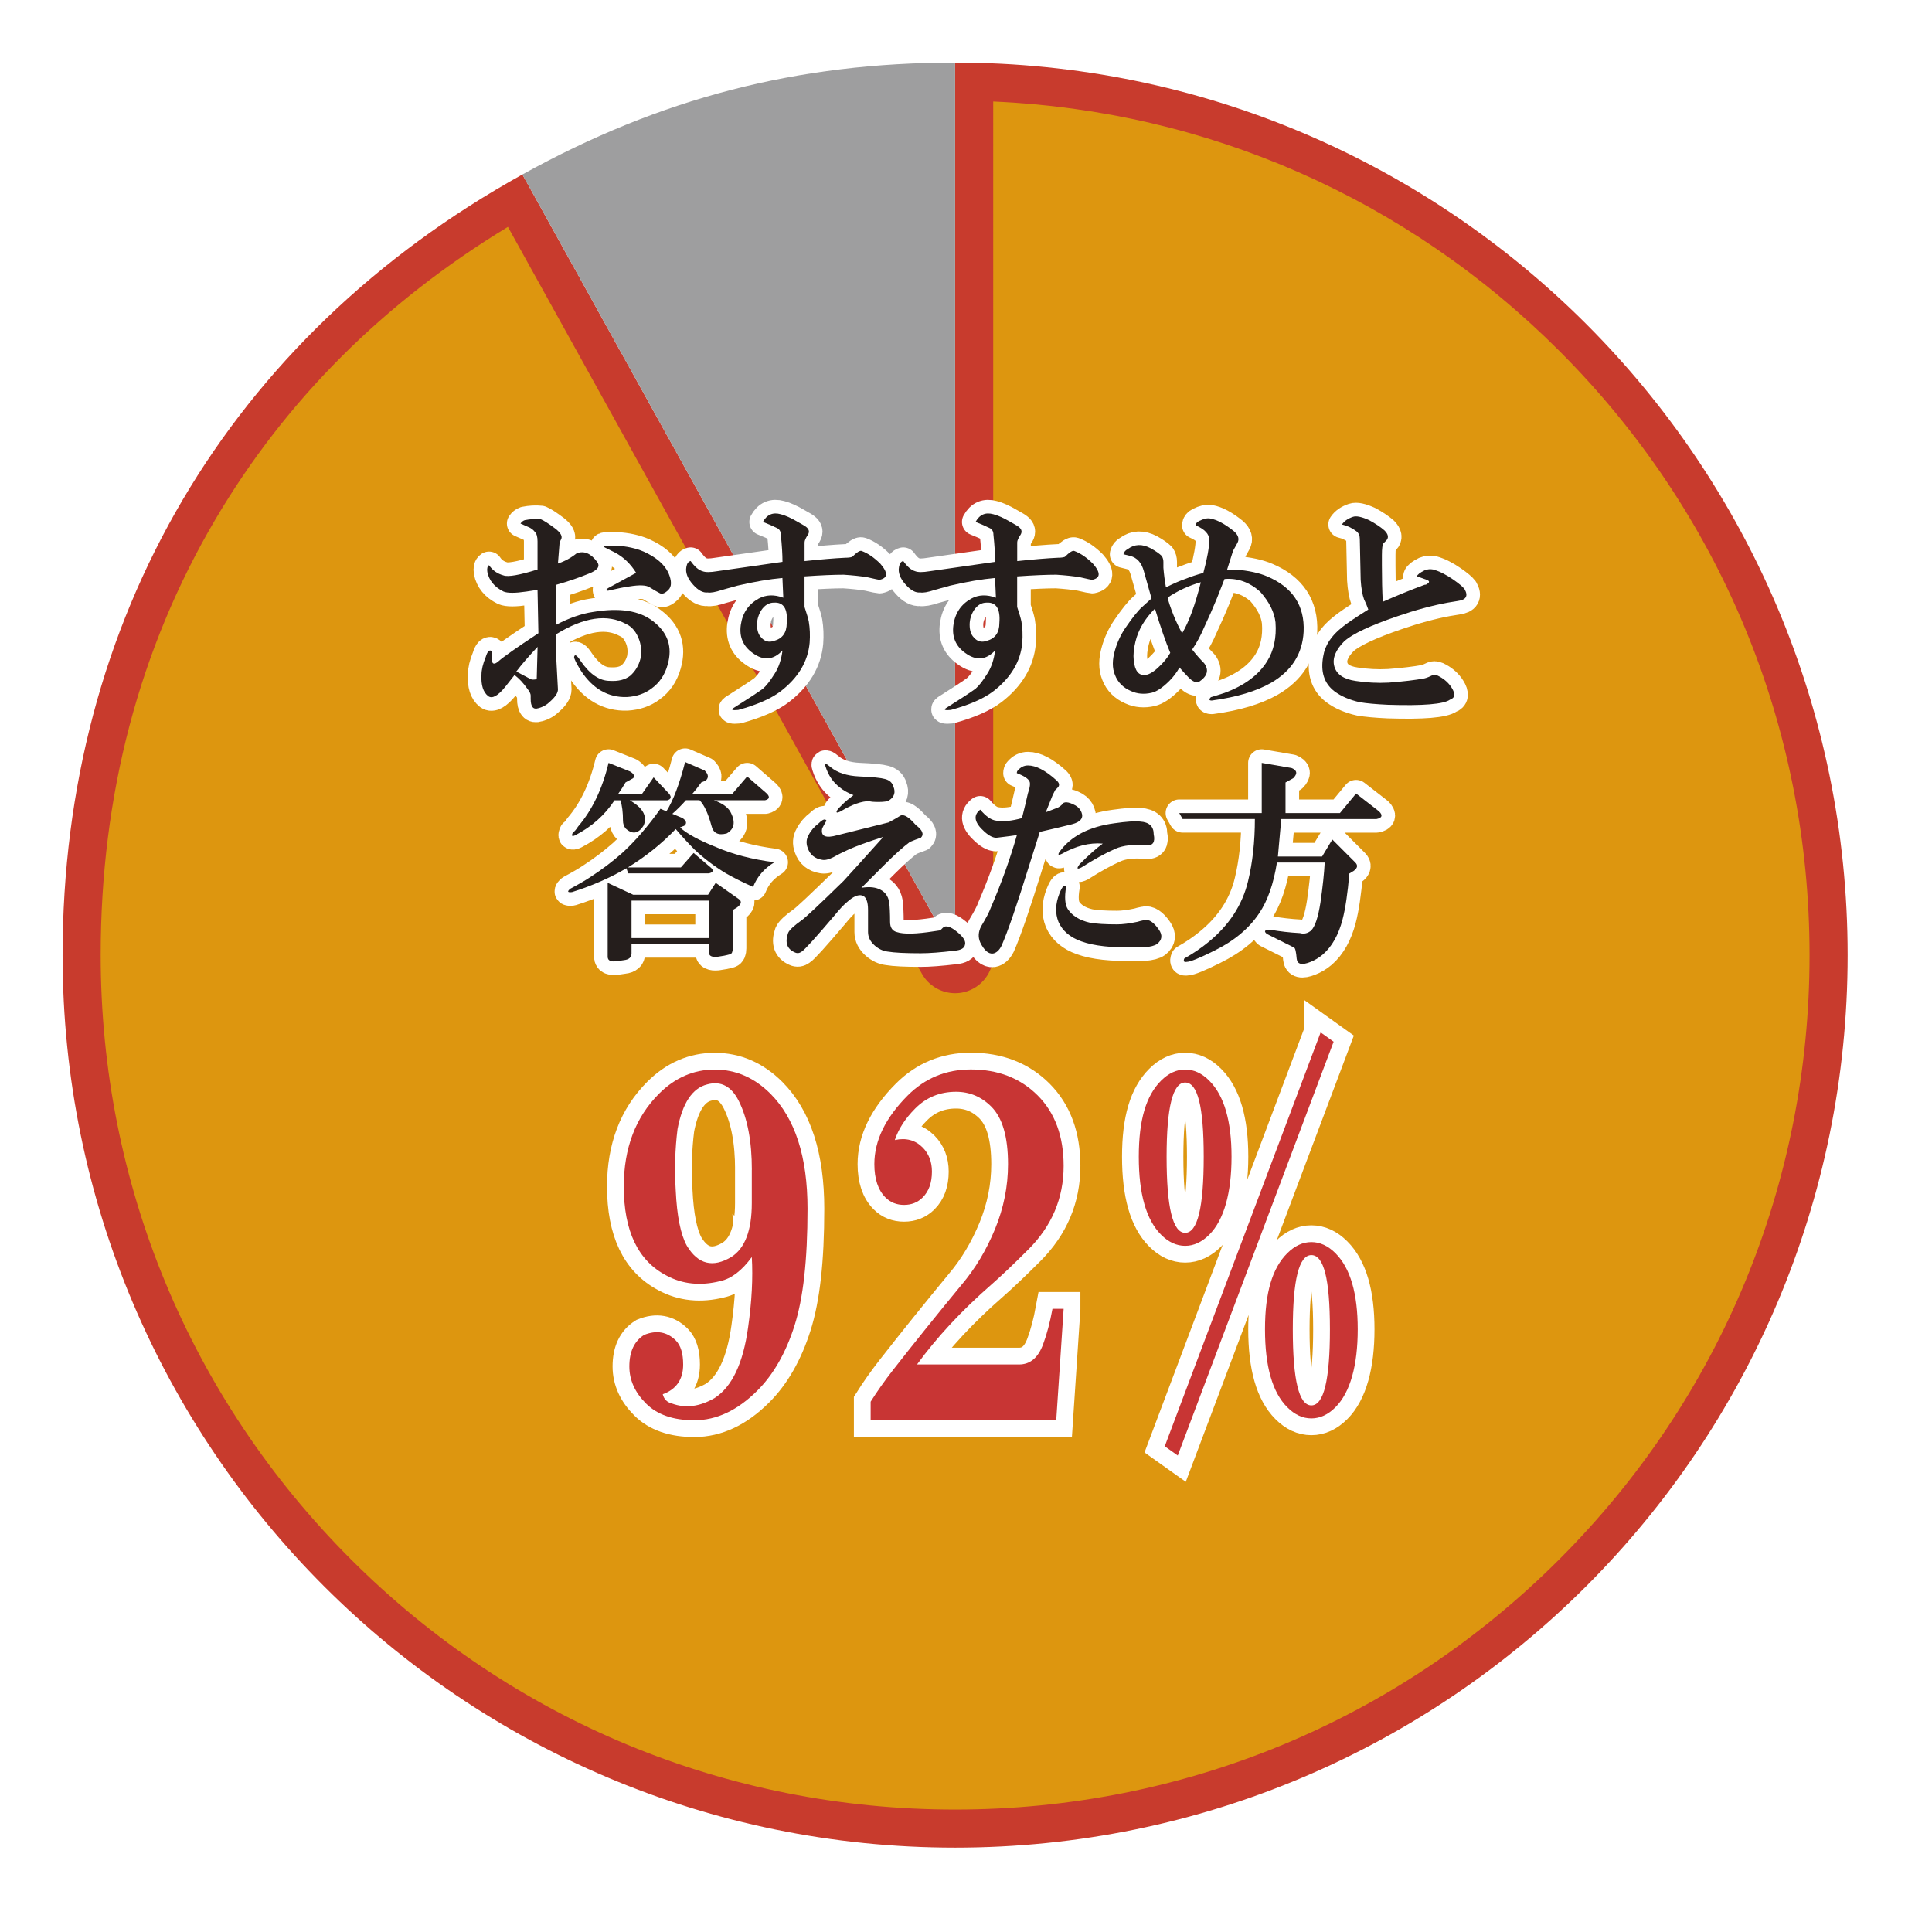 <?xml version="1.0" encoding="UTF-8"?><svg xmlns="http://www.w3.org/2000/svg" xmlns:xlink="http://www.w3.org/1999/xlink" viewBox="0 0 355 355"><defs><style>.g{fill:#c83534;}.h{fill:#c83b2d;}.i{fill:#fff;filter:url(#e);}.j{fill:#251e1c;}.k{stroke-linejoin:round;stroke-width:5px;}.k,.l{fill:none;stroke:#fff;}.m{fill:#9e9e9f;}.l{stroke-width:6.16px;}.n{fill:#dd960f;}</style><filter id="e" filterUnits="userSpaceOnUse"><feOffset dx="2" dy="2"/><feGaussianBlur result="f" stdDeviation="2"/><feFlood flood-color="#1b472d" flood-opacity=".75"/><feComposite in2="f" operator="in"/><feComposite in="SourceGraphic"/></filter></defs><g id="a"/><g id="b"><g id="c"><g id="d"><g><circle class="i" cx="175.5" cy="175.5" r="171.5"/><g><g><path class="n" d="M175.5,336c-88.5,0-160.5-72-160.5-160.5,0-58.91,28.98-109.25,79.64-138.65l77.8,140.35c.63,1.13,1.81,1.8,3.06,1.8,.29,0,.58-.04,.88-.11,1.54-.4,2.62-1.79,2.62-3.39V15.04c86.89,1.87,157,73.13,157,160.46s-72,160.5-160.5,160.5Z"/><path class="h" d="M182.5,18.65c39.31,1.71,76.02,17.83,104.02,45.83,29.65,29.65,45.98,69.08,45.98,111.02s-16.33,81.36-45.98,111.02c-29.65,29.65-69.08,45.98-111.02,45.98s-81.36-16.33-111.02-45.98c-29.65-29.65-45.98-69.08-45.98-111.02,0-29.39,7.09-56.32,21.08-80.07,12.87-21.84,30.93-39.9,53.75-53.74l76.05,137.2c1.25,2.26,3.62,3.61,6.12,3.61,.58,0,1.17-.07,1.75-.22,3.09-.8,5.25-3.59,5.25-6.78V18.65m-7-7.15V175.5L95.99,32.06C42.12,61.92,11.5,113.91,11.5,175.5c0,90.57,73.43,164,164,164s164-73.43,164-164S266.07,11.5,175.5,11.5h0Z"/></g><path class="m" d="M175.5,175.5L95.99,32.06c25.35-14.05,50.52-20.56,79.51-20.56V175.5Z"/></g><g><g><path class="l" d="M138.15,230.97c-1.82,2.5-3.75,3.98-5.8,4.43-3.64,.91-6.94,.57-9.89-1.02-5.23-2.73-7.84-8.18-7.84-16.37,0-7.04,2.16-12.73,6.48-17.05,2.95-2.95,6.36-4.43,10.23-4.43s7.27,1.48,10.23,4.43c4.54,4.55,6.82,11.59,6.82,21.14s-.8,16.48-2.39,21.48c-1.59,5-3.87,8.98-6.82,11.93-3.64,3.64-7.5,5.46-11.59,5.46-3.87,0-6.82-1.02-8.87-3.07-2.05-2.05-3.07-4.32-3.07-6.82,0-2.73,.91-4.66,2.73-5.8,2.27-.91,4.2-.56,5.8,1.02,.91,.91,1.36,2.39,1.36,4.43,0,2.73-1.25,4.55-3.75,5.46,.22,.91,.79,1.48,1.7,1.71,2.5,.91,5.11,.57,7.84-1.02,3.18-2.05,5.23-6.36,6.14-12.96,.68-4.77,.91-9.09,.68-12.96Zm0-16.03c0-5.23-.8-9.43-2.39-12.62-1.36-2.73-3.3-3.75-5.8-3.07-2.73,.68-4.55,3.41-5.46,8.18-.46,3.64-.57,7.39-.34,11.25,.22,4.77,.91,8.18,2.05,10.23,2.05,3.41,4.77,4.09,8.18,2.05,2.5-1.59,3.75-4.89,3.75-9.89v-6.14Z"/><path class="l" d="M195.44,240.51l-1.36,20.46h-34.1v-3.41c1.14-1.82,2.5-3.75,4.09-5.8,4.09-5.23,8.3-10.45,12.62-15.69,2.5-2.95,4.54-6.36,6.14-10.23,1.59-3.86,2.39-7.84,2.39-11.93,0-5-1.02-8.52-3.07-10.57-1.82-1.82-3.98-2.73-6.48-2.73-2.96,0-5.46,1.02-7.5,3.07-1.82,1.82-3.07,3.75-3.75,5.8,2.05-.45,3.75,0,5.11,1.36,1.13,1.14,1.71,2.62,1.71,4.43,0,2.05-.57,3.64-1.71,4.77-.91,.91-2.05,1.36-3.41,1.36s-2.5-.45-3.41-1.36c-1.36-1.36-2.05-3.41-2.05-6.14,0-4.32,2.05-8.52,6.14-12.62,3.18-3.18,7.04-4.77,11.59-4.77,5,0,9.09,1.59,12.28,4.77,3.18,3.19,4.77,7.5,4.77,12.96,0,5.91-2.16,11.03-6.48,15.34-2.73,2.73-5,4.89-6.82,6.48-5.46,4.77-10.01,9.67-13.64,14.66h18.75c2.05,0,3.52-1.25,4.43-3.75,.68-1.82,1.25-3.97,1.71-6.48h2.05Z"/><path class="l" d="M222.2,198.57c2.73,2.73,4.09,7.39,4.09,13.98s-1.36,11.59-4.09,14.32c-1.36,1.36-2.84,2.05-4.43,2.05s-3.07-.68-4.43-2.05c-2.73-2.73-4.09-7.5-4.09-14.32s1.36-11.25,4.09-13.98c1.36-1.36,2.84-2.05,4.43-2.05s3.07,.68,4.43,2.05Zm20.46-8.87l2.39,1.71-28.64,76.04-2.39-1.7,28.64-76.04Zm-28.3,22.85c0,9.32,1.14,13.98,3.41,13.98s3.41-4.66,3.41-13.98-1.14-13.64-3.41-13.64-3.41,4.55-3.41,13.64Zm26.6,48.08c-1.59,0-3.07-.68-4.43-2.05-2.73-2.73-4.09-7.5-4.09-14.32s1.36-11.25,4.09-13.98c1.36-1.36,2.84-2.05,4.43-2.05s3.07,.68,4.43,2.05c2.73,2.73,4.09,7.39,4.09,13.98s-1.36,11.59-4.09,14.32c-1.36,1.36-2.84,2.05-4.43,2.05Zm-3.41-16.37c0,9.32,1.13,13.98,3.41,13.98s3.41-4.66,3.41-13.98-1.14-13.64-3.41-13.64-3.41,4.55-3.41,13.64Z"/></g><g><path class="g" d="M138.15,230.97c-1.82,2.5-3.75,3.98-5.8,4.43-3.64,.91-6.94,.57-9.89-1.02-5.23-2.73-7.84-8.18-7.84-16.37,0-7.04,2.16-12.73,6.48-17.05,2.95-2.95,6.36-4.43,10.23-4.43s7.27,1.48,10.23,4.43c4.54,4.55,6.82,11.59,6.82,21.14s-.8,16.48-2.39,21.48c-1.59,5-3.87,8.98-6.82,11.93-3.64,3.64-7.5,5.46-11.59,5.46-3.87,0-6.82-1.02-8.87-3.07-2.05-2.05-3.07-4.32-3.07-6.82,0-2.73,.91-4.66,2.73-5.8,2.27-.91,4.2-.56,5.8,1.02,.91,.91,1.36,2.39,1.36,4.43,0,2.73-1.25,4.55-3.75,5.46,.22,.91,.79,1.48,1.7,1.71,2.5,.91,5.11,.57,7.84-1.02,3.18-2.05,5.23-6.36,6.14-12.96,.68-4.77,.91-9.09,.68-12.96Zm0-16.03c0-5.23-.8-9.43-2.39-12.62-1.36-2.73-3.3-3.75-5.8-3.07-2.73,.68-4.55,3.41-5.46,8.18-.46,3.64-.57,7.39-.34,11.25,.22,4.77,.91,8.18,2.05,10.23,2.05,3.41,4.77,4.09,8.18,2.05,2.5-1.59,3.75-4.89,3.75-9.89v-6.14Z"/><path class="g" d="M195.44,240.51l-1.36,20.46h-34.1v-3.41c1.14-1.82,2.5-3.75,4.09-5.8,4.09-5.23,8.3-10.45,12.62-15.69,2.5-2.95,4.54-6.36,6.14-10.23,1.59-3.86,2.39-7.84,2.39-11.93,0-5-1.02-8.52-3.07-10.57-1.82-1.82-3.98-2.73-6.48-2.73-2.96,0-5.46,1.02-7.5,3.07-1.82,1.82-3.07,3.75-3.75,5.8,2.05-.45,3.75,0,5.11,1.36,1.13,1.14,1.71,2.62,1.71,4.43,0,2.05-.57,3.64-1.71,4.77-.91,.91-2.05,1.36-3.41,1.36s-2.5-.45-3.41-1.36c-1.36-1.36-2.05-3.41-2.05-6.14,0-4.32,2.05-8.52,6.14-12.62,3.18-3.18,7.04-4.77,11.59-4.77,5,0,9.09,1.59,12.28,4.77,3.18,3.19,4.77,7.5,4.77,12.96,0,5.91-2.16,11.03-6.48,15.34-2.73,2.73-5,4.89-6.82,6.48-5.46,4.77-10.01,9.67-13.64,14.66h18.75c2.05,0,3.52-1.25,4.43-3.75,.68-1.82,1.25-3.97,1.71-6.48h2.05Z"/><path class="g" d="M222.2,198.57c2.73,2.73,4.09,7.39,4.09,13.98s-1.36,11.59-4.09,14.32c-1.36,1.36-2.84,2.05-4.43,2.05s-3.07-.68-4.43-2.05c-2.73-2.73-4.09-7.5-4.09-14.32s1.36-11.25,4.09-13.98c1.36-1.36,2.84-2.05,4.43-2.05s3.07,.68,4.43,2.05Zm20.46-8.87l2.39,1.71-28.64,76.04-2.39-1.7,28.64-76.04Zm-28.3,22.85c0,9.32,1.14,13.98,3.41,13.98s3.41-4.66,3.41-13.98-1.14-13.64-3.41-13.64-3.41,4.55-3.41,13.64Zm26.6,48.08c-1.59,0-3.07-.68-4.43-2.05-2.73-2.73-4.09-7.5-4.09-14.32s1.36-11.25,4.09-13.98c1.36-1.36,2.84-2.05,4.43-2.05s3.07,.68,4.43,2.05c2.73,2.73,4.09,7.39,4.09,13.98s-1.36,11.59-4.09,14.32c-1.36,1.36-2.84,2.05-4.43,2.05Zm-3.41-16.37c0,9.32,1.13,13.98,3.41,13.98s3.41-4.66,3.41-13.98-1.14-13.64-3.41-13.64-3.41,4.55-3.41,13.64Z"/></g></g><g><g><path class="k" d="M94.56,124.01l-1.72,2.19c-1.35,1.67-2.4,2.24-3.12,1.72-.94-.73-1.35-2.03-1.25-3.91,0-.94,.26-2.03,.78-3.28,.31-1.04,.68-1.41,1.09-1.09v1.25c0,1.15,.42,1.35,1.25,.62,.94-.83,3.38-2.55,7.34-5.16l-.16-7.97-2.03,.31c-2.08,.31-3.49,.31-4.22,0-1.67-.83-2.66-2.03-2.97-3.59-.1-.62,0-1.04,.31-1.25,.62,.94,1.51,1.56,2.66,1.88,.83,.31,2.92-.05,6.25-1.09v-5.16c0-.83-.16-1.41-.47-1.72-.31-.42-.73-.73-1.25-.94l-1.41-.62c.21-.31,.47-.52,.78-.62,1.04-.21,2.03-.26,2.97-.16,.52,.21,1.41,.78,2.66,1.72,.94,.73,1.3,1.35,1.09,1.88l-.31,.62-.31,3.91c1.25-.42,2.4-1.04,3.44-1.88,1.35-.52,2.6,0,3.75,1.56,.62,.83,.1,1.56-1.56,2.19-1.77,.73-3.75,1.41-5.94,2.03v7.34c2.4-1.25,4.63-2.03,6.72-2.34,4.9-.83,8.59-.26,11.09,1.72,2.71,2.08,3.59,4.74,2.66,7.97-.52,1.88-1.51,3.33-2.97,4.38-1.25,.94-2.76,1.46-4.53,1.56-3.44,.1-6.25-1.51-8.44-4.84-.83-1.35-1.25-2.19-1.25-2.5,.1-.62,.52-.36,1.25,.78,1.67,2.4,3.44,3.59,5.31,3.59,1.56,.1,2.81-.21,3.75-.94,.94-.83,1.56-1.88,1.88-3.12,.21-1.15,.16-2.24-.16-3.28-.52-1.56-1.35-2.6-2.5-3.12-3.44-1.88-7.71-1.25-12.81,1.88v4.38l.31,5.78c0,.62-.47,1.35-1.41,2.19-.62,.62-1.35,1.04-2.19,1.25-.94,.31-1.41-.26-1.41-1.72v-.62c0-.31-.21-.73-.62-1.25-.73-1.04-1.51-1.88-2.34-2.5Zm.31-.62l2.66,1.41c.21,.1,.57,.1,1.09,0l.16-5.94c-1.67,1.77-2.97,3.28-3.91,4.53Zm22.03-18.12c-1.04-1.67-2.34-2.92-3.91-3.75l-1.88-.94c-.31-.21-.1-.31,.62-.31h1.56c1.88,.1,3.54,.47,5,1.09,2.29,1.04,3.8,2.34,4.53,3.91,.62,1.46,.62,2.5,0,3.12s-1.15,.83-1.56,.62c-.42-.21-1.04-.57-1.88-1.09-.62-.42-1.88-.47-3.75-.16-.83,.1-2.14,.37-3.91,.78-.42,0-.42-.16,0-.47l5.16-2.81Z"/><path class="k" d="M143.78,106.2c-2.4,.21-5.16,.68-8.28,1.41-1.15,.31-2.08,.57-2.81,.78-1.25,.42-2.14,.57-2.66,.47-.83,.1-1.72-.36-2.66-1.41-1.04-1.15-1.46-2.24-1.25-3.28,.1-.62,.36-.99,.78-1.09,.73,1.04,1.46,1.67,2.19,1.88,.52,.21,1.41,.21,2.66,0,3.65-.52,7.66-1.09,12.03-1.72,0-1.35-.1-3.02-.31-5,0-.62-.26-1.04-.78-1.25-.62-.31-1.46-.68-2.5-1.09,.73-1.35,1.82-1.82,3.28-1.41,.83,.21,1.88,.68,3.12,1.41,.94,.52,1.46,.83,1.56,.94,.52,.42,.62,.89,.31,1.41-.42,.62-.62,1.09-.62,1.41v3.44c2.92-.31,5.42-.52,7.5-.62,.52,0,.94-.05,1.25-.16,.83-.83,1.41-1.2,1.72-1.09,1.15,.42,2.29,1.2,3.44,2.34,1.46,1.67,1.41,2.66-.16,2.97-.1,0-.83-.16-2.19-.47-1.25-.21-2.71-.36-4.38-.47-1.77,0-4.17,.1-7.19,.31v5.62c.42,1.25,.68,2.14,.78,2.66,.21,1.25,.26,2.55,.16,3.91-.31,3.44-2.08,6.41-5.31,8.91-1.77,1.35-4.38,2.5-7.81,3.44-1.04,.1-1.35,0-.94-.31,2.81-1.77,4.63-2.97,5.47-3.59,.62-.52,1.35-1.46,2.19-2.81,.73-1.15,1.2-2.55,1.41-4.22-1.67,1.77-3.49,1.93-5.47,.47-1.77-1.25-2.5-2.97-2.19-5.16s1.41-3.8,3.28-4.84c1.35-.73,2.86-.78,4.53-.16l-.16-3.59Zm-1.56,4.53c-.94,0-1.72,.47-2.34,1.41-.52,.83-.78,1.72-.78,2.66,0,1.04,.26,1.82,.78,2.34,.62,.73,1.41,.94,2.34,.62,1.56-.42,2.34-1.51,2.34-3.28,.21-2.6-.57-3.85-2.34-3.75Z"/><path class="k" d="M182.85,106.2c-2.4,.21-5.16,.68-8.28,1.41-1.15,.31-2.08,.57-2.81,.78-1.25,.42-2.14,.57-2.66,.47-.83,.1-1.72-.36-2.66-1.41-1.04-1.15-1.46-2.24-1.25-3.28,.1-.62,.36-.99,.78-1.09,.73,1.04,1.46,1.67,2.19,1.88,.52,.21,1.41,.21,2.66,0,3.65-.52,7.66-1.09,12.03-1.72,0-1.35-.1-3.02-.31-5,0-.62-.26-1.04-.78-1.25-.62-.31-1.46-.68-2.5-1.09,.73-1.35,1.82-1.82,3.28-1.41,.83,.21,1.88,.68,3.12,1.41,.94,.52,1.46,.83,1.56,.94,.52,.42,.62,.89,.31,1.41-.42,.62-.62,1.09-.62,1.41v3.44c2.92-.31,5.42-.52,7.5-.62,.52,0,.94-.05,1.25-.16,.83-.83,1.41-1.2,1.72-1.09,1.15,.42,2.29,1.2,3.44,2.34,1.46,1.67,1.41,2.66-.16,2.97-.1,0-.83-.16-2.19-.47-1.25-.21-2.71-.36-4.38-.47-1.77,0-4.17,.1-7.19,.31v5.62c.42,1.25,.68,2.14,.78,2.66,.21,1.25,.26,2.55,.16,3.91-.31,3.44-2.08,6.41-5.31,8.91-1.77,1.35-4.38,2.5-7.81,3.44-1.04,.1-1.35,0-.94-.31,2.81-1.77,4.63-2.97,5.47-3.59,.62-.52,1.35-1.46,2.19-2.81,.73-1.15,1.2-2.55,1.41-4.22-1.67,1.77-3.49,1.93-5.47,.47-1.77-1.25-2.5-2.97-2.19-5.16s1.41-3.8,3.28-4.84c1.35-.73,2.86-.78,4.53-.16l-.16-3.59Zm-1.56,4.53c-.94,0-1.72,.47-2.34,1.41-.52,.83-.78,1.72-.78,2.66,0,1.04,.26,1.82,.78,2.34,.62,.73,1.41,.94,2.34,.62,1.56-.42,2.34-1.51,2.34-3.28,.21-2.6-.57-3.85-2.34-3.75Z"/><path class="k" d="M216.75,122.61c-.52,.94-1.15,1.77-1.88,2.5-1.25,1.25-2.34,1.98-3.28,2.19-1.35,.31-2.6,.21-3.75-.31-1.46-.62-2.45-1.61-2.97-2.97-.52-1.25-.52-2.76,0-4.53,.42-1.46,1.04-2.81,1.88-4.06,1.35-1.98,2.4-3.28,3.12-3.91l1.72-1.56-1.41-5c-.42-1.56-1.25-2.5-2.5-2.81l-1.25-.31c.1-.42,.36-.73,.78-.94,1.25-.94,2.66-.99,4.22-.16,.94,.52,1.61,.99,2.03,1.41,.21,.31,.31,.68,.31,1.09v1.09c.1,1.25,.26,2.45,.47,3.59,1.46-.73,2.66-1.25,3.59-1.56,1.04-.42,2.13-.78,3.28-1.09,.73-2.71,1.09-4.74,1.09-6.09,0-1.04-.83-1.93-2.5-2.66,0-.31,.21-.57,.62-.78,.83-.42,1.51-.57,2.03-.47,1.25,.21,2.71,.99,4.38,2.34,.83,.73,1.04,1.46,.62,2.19l-.78,1.41-1.09,3.44h1.56c2.4,.21,4.32,.62,5.78,1.25,4.69,1.98,6.93,5.37,6.72,10.16-.21,4.06-2.19,7.19-5.94,9.38-2.71,1.56-6.35,2.66-10.94,3.28-.52,0-.57-.21-.16-.62,.73-.21,1.56-.47,2.5-.78,3.65-1.35,6.25-3.28,7.81-5.78,1.25-1.98,1.77-4.38,1.56-7.19-.21-1.88-1.15-3.75-2.81-5.62-1.98-1.77-4.17-2.55-6.56-2.34l-1.41,3.59c-.73,1.77-1.51,3.54-2.34,5.31-.62,1.46-1.35,2.81-2.19,4.06,.73,.94,1.46,1.77,2.19,2.5,.94,1.25,.62,2.4-.94,3.44-.52,.21-1.15-.05-1.88-.78-.42-.42-.99-1.04-1.72-1.88Zm-4.53-10.78c-1.88,1.88-3.07,3.91-3.59,6.09-.31,1.25-.42,2.4-.31,3.44,.21,1.88,.88,2.76,2.03,2.66,.62,0,1.41-.42,2.34-1.25,1.04-.94,1.82-1.88,2.34-2.81-.83-1.98-1.77-4.69-2.81-8.12Zm2.34-2.03c.1,.62,.47,1.72,1.09,3.28,.42,1.04,.94,2.14,1.56,3.28,1.25-2.08,2.4-5.21,3.44-9.38-2.19,.62-4.22,1.56-6.09,2.81Z"/><path class="k" d="M254.1,110.57c2.6-1.15,5.16-2.19,7.66-3.12,.21,0,.36-.05,.47-.16,.52-.31,.47-.57-.16-.78l-1.72-.62c.1-.31,.57-.68,1.41-1.09,.52-.21,1.04-.26,1.56-.16,1.15,.31,2.4,.94,3.75,1.88,1.04,.73,1.72,1.3,2.03,1.72,.73,1.25,.31,1.98-1.25,2.19-.62,.1-1.25,.21-1.88,.31-2.81,.52-5.89,1.35-9.22,2.5-4.9,1.67-8.12,3.18-9.69,4.53-1.67,1.67-2.29,3.23-1.88,4.69,.42,1.46,1.72,2.34,3.91,2.66,1.98,.31,4.01,.42,6.09,.31,2.71-.21,4.9-.47,6.56-.78,.42-.1,.94-.31,1.56-.62,.31-.1,.73,0,1.25,.31,.94,.52,1.67,1.2,2.19,2.03,.73,1.15,.62,1.88-.31,2.19-1.15,.83-4.95,1.15-11.41,.94-2.19-.1-3.91-.26-5.16-.47-1.88-.42-3.44-1.09-4.69-2.03-1.88-1.46-2.55-3.59-2.03-6.41,.31-1.98,1.46-3.75,3.44-5.31,.73-.62,2.34-1.72,4.84-3.28-.21-.62-.47-1.25-.78-1.88-.31-.83-.52-2.03-.62-3.59-.1-4.58-.16-7.08-.16-7.5,0-.62-.21-1.09-.62-1.41-.83-.62-1.72-1.04-2.66-1.25,.42-.62,1.09-1.09,2.03-1.41,.62-.21,1.61,0,2.97,.62,1.15,.62,2.08,1.25,2.81,1.88,.73,.73,.83,1.35,.31,1.88l-.47,.47c-.21,.21-.31,.94-.31,2.19v1.88c0,2.5,.05,4.74,.16,6.72Z"/><path class="k" d="M115.42,159.39h9.69l2.34-2.66,3.12,2.66c.62,.52,.52,.89-.31,1.09h-14.84l-.31-.94c-3.02,1.77-6.35,3.23-10,4.38-.83,.1-.94-.1-.31-.62,1.56-.83,2.81-1.56,3.75-2.19,2.08-1.35,4.01-2.81,5.78-4.38,2.4-2.19,4.74-4.9,7.03-8.12l1.09,.47c1.25-1.98,2.4-5,3.44-9.06l3.59,1.56c.73,.73,.78,1.35,.16,1.88l-.78,.31c-.52,.73-1.09,1.46-1.72,2.19h7.34l2.81-3.28,3.59,3.12c.62,.62,.52,1.04-.31,1.25h-9.38c1.46,.52,2.45,1.2,2.97,2.03,1.04,1.88,.83,3.23-.62,4.06-1.56,.42-2.5-.05-2.81-1.41-.62-2.29-1.35-3.85-2.19-4.69h-2.5c-.73,.83-1.56,1.67-2.5,2.5l1.88,.78c.73,.52,.83,.99,.31,1.41l-.78,.31c1.25,1.15,3.44,2.34,6.56,3.59,3.12,1.35,6.72,2.29,10.78,2.81-1.88,1.15-3.18,2.66-3.91,4.53-1.88-.83-3.54-1.67-5-2.5-2.08-1.25-4.01-2.71-5.78-4.38-1.15-1.15-2.29-2.4-3.44-3.75-2.6,2.71-5.52,5.05-8.75,7.03Zm-2.5-12.34c-1.77,2.71-4.17,4.84-7.19,6.41-.62,.31-.78,.16-.47-.47,.31-.21,.62-.57,.94-1.09,2.6-3.02,4.48-6.93,5.62-11.72l3.91,1.56c.73,.42,.94,.83,.62,1.25l-1.41,.78c-.42,.73-.89,1.46-1.41,2.19h4.38l2.19-3.12,2.81,2.97c.52,.62,.42,1.04-.31,1.25h-6.88c1.46,.83,2.34,1.72,2.66,2.66,.21,.73,.16,1.41-.16,2.03-.94,1.46-2.03,1.62-3.28,.47-.31-.42-.47-.88-.47-1.41,0-1.56-.16-2.81-.47-3.75h-1.09Zm3.12,26.41v1.72c0,.73-.47,1.15-1.41,1.25l-1.09,.16c-1.25,.21-1.88-.05-1.88-.78v-13.59l4.69,2.19h13.75l1.41-2.19,4.22,2.97c.62,.42,.52,.94-.31,1.56l-.78,.47v7.03c0,.62-.16,.99-.47,1.09-.73,.21-1.51,.36-2.34,.47-1.04,.1-1.56-.16-1.56-.78v-1.56h-14.22Zm0-7.97v6.88h14.22v-6.88h-14.22Z"/><path class="k" d="M158.24,163.14c1.25-.21,2.29-.16,3.12,.16,1.15,.42,1.82,1.25,2.03,2.5,.1,.83,.16,2.03,.16,3.59,0,1.04,.42,1.67,1.25,1.88,1.25,.42,3.54,.37,6.88-.16l1.09-.16,.47-.47c.52-.52,1.41-.26,2.66,.78,1.15,.94,1.61,1.72,1.41,2.34-.1,.62-.73,.99-1.88,1.09-2.6,.31-4.69,.47-6.25,.47-2.81,0-4.84-.1-6.09-.31-.83-.1-1.62-.47-2.34-1.09-.83-.73-1.25-1.56-1.25-2.5v-4.06c0-1.56-.37-2.45-1.09-2.66-.73-.21-1.67,.21-2.81,1.25-.62,.52-1.35,1.3-2.19,2.34-3.54,4.17-5.57,6.41-6.09,6.72-.42,.31-.83,.36-1.25,.16-1.46-.62-1.88-1.82-1.25-3.59,.21-.52,1.04-1.3,2.5-2.34,.62-.42,3.18-2.81,7.66-7.19,1.25-1.35,3.7-4.06,7.34-8.12-2.92,.94-5.05,1.72-6.41,2.34-1.15,.52-2.08,.99-2.81,1.41-.83,.42-1.51,.57-2.03,.47-1.35-.21-2.24-.94-2.66-2.19-.31-.83-.26-1.61,.16-2.34,.42-.83,1.04-1.56,1.88-2.19,.73-.73,1.2-.88,1.41-.47-.31,.52-.57,.99-.78,1.41-.31,1.46,.62,1.88,2.81,1.25l9.38-2.34c.62-.31,1.35-.73,2.19-1.25,.62-.31,1.56,.26,2.81,1.72,1.25,.94,1.56,1.72,.94,2.34-.62,.21-1.3,.47-2.03,.78-1.25,.94-2.81,2.34-4.69,4.22l-4.22,4.22Zm-1.41-17.03c-1.04-.42-1.88-.88-2.5-1.41-1.25-.94-2.14-2.24-2.66-3.91-.21-.62,.1-.57,.94,.16,1.25,1.04,3.02,1.62,5.31,1.72,2.4,.1,3.96,.26,4.69,.47,.83,.21,1.35,.68,1.56,1.41,.42,1.04,.16,1.88-.78,2.5-.31,.21-.94,.31-1.88,.31-1.04,0-1.62-.05-1.72-.16-1.46,0-3.23,.62-5.31,1.88-.83,.42-.99,.26-.47-.47l1.09-1.09c.21-.21,.78-.68,1.72-1.41Z"/><path class="k" d="M186.83,153.45c-.62,.1-1.82,.26-3.59,.47-.62,.1-1.41-.26-2.34-1.09-1.88-1.67-2.14-3.02-.78-4.06,1.04,1.25,2.03,1.93,2.97,2.03,1.25,.21,2.81,.05,4.69-.47,.21-.83,.42-1.67,.62-2.5l.47-2.03c.1-.31,.21-.68,.31-1.09,.1-.52,.1-.88,0-1.09-.21-.52-.99-1.04-2.34-1.56,0-.21,.05-.36,.16-.47,.52-.62,1.15-.94,1.88-.94,1.46,0,3.18,.89,5.16,2.66,.62,.52,.73,.99,.31,1.41l-.47,.47-.47,.94-1.25,3.12,2.03-.78c.31-.1,.62-.31,.94-.62,.31-.62,1.15-.57,2.5,.16,.52,.31,.88,.73,1.09,1.25,.42,1.04-.16,1.77-1.72,2.19-1.67,.42-3.65,.89-5.94,1.41l-1.88,5.94c-2.29,7.4-4.01,12.4-5.16,15-.42,.83-.94,1.3-1.56,1.41-.83,.1-1.62-.57-2.34-2.03-.42-.94-.37-1.93,.16-2.97,.94-1.56,1.51-2.66,1.72-3.28,1.98-4.58,3.59-9.06,4.84-13.44Zm9.06,9.53c-.31,1.88-.21,3.23,.31,4.06,.83,1.25,2.19,2.08,4.06,2.5,1.15,.21,2.81,.31,5,.31,1.04,0,2.29-.16,3.75-.47,.31-.1,.73-.21,1.25-.31,.83-.21,1.72,.37,2.66,1.72,.73,1.04,.62,1.93-.31,2.66-.42,.31-1.2,.52-2.34,.62h-1.72c-4.27,.1-7.55-.26-9.84-1.09-2.08-.73-3.49-1.93-4.22-3.59-.62-1.56-.57-3.28,.16-5.16,.52-1.35,.94-1.77,1.25-1.25Zm6.72-7.97c-2.4-.21-4.9,.42-7.5,1.88-.62,.31-.78,.21-.47-.31,2.08-2.92,5.47-4.69,10.16-5.31,2.19-.31,3.75-.42,4.69-.31,1.67,.1,2.5,.89,2.5,2.34,.31,1.46-.16,2.14-1.41,2.03-2.29-.21-4.17,0-5.62,.62-1.88,.83-3.96,1.98-6.25,3.44-.83,.42-.94,.21-.31-.62,1.67-1.67,3.07-2.92,4.22-3.75Z"/><path class="k" d="M234.64,158.45c-.62,3.96-1.72,7.08-3.28,9.38-1.88,2.81-4.64,5.1-8.28,6.88-2.71,1.35-4.38,2.03-5,2.03-.52,.1-.68-.1-.47-.62,1.67-.94,3.12-1.93,4.38-2.97,3.85-3.12,6.3-6.88,7.34-11.25,.83-3.44,1.25-7.24,1.25-11.41h-13.28l-.62-1.09h15.16v-9.22l5.47,.94c1.04,.42,1.15,1.04,.31,1.88l-1.41,.78v5.62h10l2.97-3.59,4.22,3.28c.73,.73,.57,1.2-.47,1.41h-17.5c-.21,2.29-.42,4.58-.62,6.88h8.12l1.88-3.12,4.22,4.22c.52,.52,.42,1.04-.31,1.56l-.78,.47c-.31,3.65-.73,6.46-1.25,8.44-.73,2.81-1.93,4.95-3.59,6.41-.73,.62-1.51,1.09-2.34,1.41-1.56,.62-2.4,.42-2.5-.62-.1-1.25-.26-1.93-.47-2.03-1.25-.62-2.92-1.46-5-2.5-.62-.52-.42-.78,.62-.78,1.77,.31,3.59,.52,5.47,.62,.73,.21,1.41,.05,2.03-.47,.73-.73,1.3-2.45,1.72-5.16,.42-2.92,.68-5.36,.78-7.34h-8.75Z"/></g><g><path class="j" d="M94.56,124.01l-1.72,2.19c-1.35,1.67-2.4,2.24-3.12,1.72-.94-.73-1.35-2.03-1.25-3.91,0-.94,.26-2.03,.78-3.28,.31-1.04,.68-1.41,1.09-1.09v1.25c0,1.15,.42,1.35,1.25,.62,.94-.83,3.38-2.55,7.34-5.16l-.16-7.97-2.03,.31c-2.08,.31-3.49,.31-4.22,0-1.67-.83-2.66-2.03-2.97-3.59-.1-.62,0-1.04,.31-1.25,.62,.94,1.51,1.56,2.66,1.88,.83,.31,2.92-.05,6.25-1.09v-5.16c0-.83-.16-1.41-.47-1.72-.31-.42-.73-.73-1.25-.94l-1.41-.62c.21-.31,.47-.52,.78-.62,1.04-.21,2.03-.26,2.97-.16,.52,.21,1.41,.78,2.66,1.72,.94,.73,1.3,1.35,1.09,1.88l-.31,.62-.31,3.91c1.25-.42,2.4-1.04,3.44-1.88,1.35-.52,2.6,0,3.75,1.56,.62,.83,.1,1.56-1.56,2.19-1.77,.73-3.75,1.41-5.94,2.03v7.34c2.4-1.25,4.63-2.03,6.72-2.34,4.9-.83,8.59-.26,11.09,1.72,2.71,2.08,3.59,4.74,2.66,7.97-.52,1.88-1.51,3.33-2.97,4.38-1.25,.94-2.76,1.46-4.53,1.56-3.44,.1-6.25-1.51-8.44-4.84-.83-1.35-1.25-2.19-1.25-2.5,.1-.62,.52-.36,1.25,.78,1.67,2.4,3.44,3.59,5.31,3.59,1.56,.1,2.81-.21,3.75-.94,.94-.83,1.56-1.88,1.88-3.12,.21-1.15,.16-2.24-.16-3.28-.52-1.56-1.35-2.6-2.5-3.12-3.44-1.88-7.71-1.25-12.81,1.88v4.38l.31,5.78c0,.62-.47,1.35-1.41,2.19-.62,.62-1.35,1.04-2.19,1.25-.94,.31-1.41-.26-1.41-1.72v-.62c0-.31-.21-.73-.62-1.25-.73-1.04-1.51-1.88-2.34-2.5Zm.31-.62l2.66,1.41c.21,.1,.57,.1,1.09,0l.16-5.94c-1.67,1.77-2.97,3.28-3.91,4.53Zm22.03-18.12c-1.04-1.67-2.34-2.92-3.91-3.75l-1.88-.94c-.31-.21-.1-.31,.62-.31h1.56c1.88,.1,3.54,.47,5,1.09,2.29,1.04,3.8,2.34,4.53,3.91,.62,1.46,.62,2.5,0,3.12s-1.15,.83-1.56,.62c-.42-.21-1.04-.57-1.88-1.09-.62-.42-1.88-.47-3.75-.16-.83,.1-2.14,.37-3.91,.78-.42,0-.42-.16,0-.47l5.16-2.81Z"/><path class="j" d="M143.78,106.2c-2.4,.21-5.16,.68-8.28,1.41-1.15,.31-2.08,.57-2.81,.78-1.25,.42-2.14,.57-2.66,.47-.83,.1-1.72-.36-2.66-1.41-1.04-1.15-1.46-2.24-1.25-3.28,.1-.62,.36-.99,.78-1.09,.73,1.04,1.46,1.67,2.19,1.88,.52,.21,1.41,.21,2.66,0,3.65-.52,7.66-1.09,12.03-1.72,0-1.35-.1-3.02-.31-5,0-.62-.26-1.04-.78-1.25-.62-.31-1.46-.68-2.5-1.09,.73-1.35,1.82-1.82,3.28-1.41,.83,.21,1.88,.68,3.12,1.41,.94,.52,1.46,.83,1.56,.94,.52,.42,.62,.89,.31,1.41-.42,.62-.62,1.09-.62,1.41v3.44c2.92-.31,5.42-.52,7.5-.62,.52,0,.94-.05,1.25-.16,.83-.83,1.41-1.2,1.72-1.09,1.15,.42,2.29,1.2,3.44,2.34,1.46,1.67,1.41,2.66-.16,2.97-.1,0-.83-.16-2.19-.47-1.25-.21-2.71-.36-4.38-.47-1.77,0-4.17,.1-7.19,.31v5.62c.42,1.25,.68,2.14,.78,2.66,.21,1.25,.26,2.55,.16,3.91-.31,3.44-2.08,6.41-5.31,8.91-1.77,1.35-4.38,2.5-7.81,3.44-1.04,.1-1.35,0-.94-.31,2.81-1.77,4.63-2.97,5.47-3.59,.62-.52,1.35-1.46,2.19-2.81,.73-1.15,1.2-2.55,1.41-4.22-1.67,1.77-3.49,1.93-5.47,.47-1.77-1.25-2.5-2.97-2.19-5.16s1.41-3.8,3.28-4.84c1.35-.73,2.86-.78,4.53-.16l-.16-3.59Zm-1.56,4.53c-.94,0-1.72,.47-2.34,1.41-.52,.83-.78,1.72-.78,2.66,0,1.04,.26,1.82,.78,2.34,.62,.73,1.41,.94,2.34,.62,1.56-.42,2.34-1.51,2.34-3.28,.21-2.6-.57-3.85-2.34-3.75Z"/><path class="j" d="M182.85,106.2c-2.4,.21-5.16,.68-8.28,1.41-1.15,.31-2.08,.57-2.81,.78-1.25,.42-2.14,.57-2.66,.47-.83,.1-1.72-.36-2.66-1.41-1.04-1.15-1.46-2.24-1.25-3.28,.1-.62,.36-.99,.78-1.09,.73,1.04,1.46,1.67,2.19,1.88,.52,.21,1.41,.21,2.66,0,3.65-.52,7.66-1.09,12.03-1.72,0-1.35-.1-3.02-.31-5,0-.62-.26-1.04-.78-1.25-.62-.31-1.46-.68-2.5-1.09,.73-1.35,1.82-1.82,3.28-1.41,.83,.21,1.88,.68,3.12,1.41,.94,.52,1.46,.83,1.56,.94,.52,.42,.62,.89,.31,1.41-.42,.62-.62,1.09-.62,1.41v3.44c2.92-.31,5.42-.52,7.5-.62,.52,0,.94-.05,1.25-.16,.83-.83,1.41-1.2,1.72-1.09,1.15,.42,2.29,1.2,3.44,2.34,1.46,1.67,1.41,2.66-.16,2.97-.1,0-.83-.16-2.19-.47-1.25-.21-2.71-.36-4.38-.47-1.77,0-4.17,.1-7.19,.31v5.62c.42,1.25,.68,2.14,.78,2.66,.21,1.25,.26,2.55,.16,3.91-.31,3.44-2.08,6.41-5.31,8.91-1.77,1.35-4.38,2.5-7.81,3.44-1.04,.1-1.35,0-.94-.31,2.81-1.77,4.63-2.97,5.47-3.59,.62-.52,1.35-1.46,2.19-2.81,.73-1.15,1.2-2.55,1.41-4.22-1.67,1.77-3.49,1.93-5.47,.47-1.77-1.25-2.5-2.97-2.19-5.16s1.41-3.8,3.28-4.84c1.35-.73,2.86-.78,4.53-.16l-.16-3.59Zm-1.56,4.53c-.94,0-1.72,.47-2.34,1.41-.52,.83-.78,1.72-.78,2.66,0,1.04,.26,1.82,.78,2.34,.62,.73,1.41,.94,2.34,.62,1.56-.42,2.34-1.51,2.34-3.28,.21-2.6-.57-3.85-2.34-3.75Z"/><path class="j" d="M216.75,122.61c-.52,.94-1.15,1.77-1.88,2.5-1.25,1.25-2.34,1.98-3.28,2.19-1.35,.31-2.6,.21-3.75-.31-1.46-.62-2.45-1.61-2.97-2.97-.52-1.25-.52-2.76,0-4.53,.42-1.46,1.04-2.81,1.88-4.06,1.35-1.98,2.4-3.28,3.12-3.91l1.72-1.56-1.41-5c-.42-1.56-1.25-2.5-2.5-2.81l-1.25-.31c.1-.42,.36-.73,.78-.94,1.25-.94,2.66-.99,4.22-.16,.94,.52,1.61,.99,2.03,1.41,.21,.31,.31,.68,.31,1.09v1.09c.1,1.25,.26,2.45,.47,3.59,1.46-.73,2.66-1.25,3.59-1.56,1.04-.42,2.13-.78,3.28-1.09,.73-2.71,1.09-4.74,1.09-6.09,0-1.04-.83-1.93-2.5-2.66,0-.31,.21-.57,.62-.78,.83-.42,1.51-.57,2.03-.47,1.25,.21,2.71,.99,4.38,2.34,.83,.73,1.04,1.46,.62,2.19l-.78,1.41-1.09,3.44h1.56c2.4,.21,4.32,.62,5.78,1.25,4.69,1.98,6.93,5.37,6.72,10.16-.21,4.06-2.19,7.19-5.94,9.38-2.71,1.56-6.35,2.66-10.94,3.28-.52,0-.57-.21-.16-.62,.73-.21,1.56-.47,2.5-.78,3.65-1.35,6.25-3.28,7.81-5.78,1.25-1.98,1.77-4.38,1.56-7.19-.21-1.88-1.15-3.75-2.81-5.62-1.98-1.77-4.17-2.55-6.56-2.34l-1.41,3.59c-.73,1.77-1.51,3.54-2.34,5.31-.62,1.46-1.35,2.81-2.19,4.06,.73,.94,1.46,1.77,2.19,2.5,.94,1.25,.62,2.4-.94,3.44-.52,.21-1.15-.05-1.88-.78-.42-.42-.99-1.04-1.72-1.88Zm-4.53-10.78c-1.88,1.88-3.07,3.91-3.59,6.09-.31,1.25-.42,2.4-.31,3.44,.21,1.88,.88,2.76,2.03,2.66,.62,0,1.41-.42,2.34-1.25,1.04-.94,1.82-1.88,2.34-2.81-.83-1.98-1.77-4.69-2.81-8.12Zm2.34-2.03c.1,.62,.47,1.72,1.09,3.28,.42,1.04,.94,2.14,1.56,3.28,1.25-2.08,2.4-5.21,3.44-9.38-2.19,.62-4.22,1.56-6.09,2.81Z"/><path class="j" d="M254.1,110.57c2.6-1.15,5.16-2.19,7.66-3.12,.21,0,.36-.05,.47-.16,.52-.31,.47-.57-.16-.78l-1.72-.62c.1-.31,.57-.68,1.41-1.09,.52-.21,1.04-.26,1.56-.16,1.15,.31,2.4,.94,3.75,1.88,1.04,.73,1.72,1.3,2.03,1.72,.73,1.25,.31,1.98-1.25,2.19-.62,.1-1.25,.21-1.88,.31-2.81,.52-5.89,1.35-9.22,2.5-4.9,1.67-8.12,3.18-9.69,4.53-1.67,1.67-2.29,3.23-1.88,4.69,.42,1.46,1.72,2.34,3.91,2.66,1.98,.31,4.01,.42,6.09,.31,2.71-.21,4.9-.47,6.56-.78,.42-.1,.94-.31,1.56-.62,.31-.1,.73,0,1.25,.31,.94,.52,1.67,1.2,2.19,2.03,.73,1.15,.62,1.88-.31,2.19-1.15,.83-4.95,1.15-11.41,.94-2.19-.1-3.91-.26-5.16-.47-1.88-.42-3.44-1.09-4.69-2.03-1.88-1.46-2.55-3.59-2.03-6.41,.31-1.98,1.46-3.75,3.44-5.31,.73-.62,2.34-1.72,4.84-3.28-.21-.62-.47-1.25-.78-1.88-.31-.83-.52-2.03-.62-3.59-.1-4.58-.16-7.08-.16-7.5,0-.62-.21-1.09-.62-1.41-.83-.62-1.72-1.04-2.66-1.25,.42-.62,1.09-1.09,2.03-1.41,.62-.21,1.61,0,2.97,.62,1.15,.62,2.08,1.25,2.81,1.88,.73,.73,.83,1.35,.31,1.88l-.47,.47c-.21,.21-.31,.94-.31,2.19v1.88c0,2.5,.05,4.74,.16,6.72Z"/><path class="j" d="M115.42,159.39h9.69l2.34-2.66,3.12,2.66c.62,.52,.52,.89-.31,1.09h-14.84l-.31-.94c-3.02,1.77-6.35,3.23-10,4.38-.83,.1-.94-.1-.31-.62,1.56-.83,2.81-1.56,3.75-2.19,2.08-1.35,4.01-2.81,5.78-4.38,2.4-2.19,4.74-4.9,7.03-8.12l1.09,.47c1.25-1.98,2.4-5,3.44-9.06l3.59,1.56c.73,.73,.78,1.35,.16,1.88l-.78,.31c-.52,.73-1.09,1.46-1.72,2.19h7.34l2.81-3.28,3.59,3.12c.62,.62,.52,1.04-.31,1.25h-9.38c1.46,.52,2.45,1.2,2.97,2.03,1.04,1.88,.83,3.23-.62,4.06-1.56,.42-2.5-.05-2.81-1.41-.62-2.29-1.35-3.85-2.19-4.69h-2.5c-.73,.83-1.56,1.67-2.5,2.5l1.88,.78c.73,.52,.83,.99,.31,1.41l-.78,.31c1.25,1.15,3.44,2.34,6.56,3.59,3.12,1.35,6.72,2.29,10.78,2.81-1.88,1.15-3.18,2.66-3.91,4.53-1.88-.83-3.54-1.67-5-2.5-2.08-1.25-4.01-2.71-5.78-4.38-1.15-1.15-2.29-2.4-3.44-3.75-2.6,2.71-5.52,5.05-8.75,7.03Zm-2.5-12.34c-1.77,2.71-4.17,4.84-7.19,6.41-.62,.31-.78,.16-.47-.47,.31-.21,.62-.57,.94-1.09,2.6-3.02,4.48-6.93,5.62-11.72l3.91,1.56c.73,.42,.94,.83,.62,1.25l-1.41,.78c-.42,.73-.89,1.46-1.41,2.19h4.38l2.19-3.12,2.81,2.97c.52,.62,.42,1.04-.31,1.25h-6.88c1.46,.83,2.34,1.72,2.66,2.66,.21,.73,.16,1.41-.16,2.03-.94,1.46-2.03,1.62-3.28,.47-.31-.42-.47-.88-.47-1.41,0-1.56-.16-2.81-.47-3.75h-1.09Zm3.12,26.41v1.72c0,.73-.47,1.15-1.41,1.25l-1.09,.16c-1.25,.21-1.88-.05-1.88-.78v-13.59l4.69,2.19h13.75l1.41-2.19,4.22,2.97c.62,.42,.52,.94-.31,1.56l-.78,.47v7.03c0,.62-.16,.99-.47,1.09-.73,.21-1.51,.36-2.34,.47-1.04,.1-1.56-.16-1.56-.78v-1.56h-14.22Zm0-7.97v6.88h14.22v-6.88h-14.22Z"/><path class="j" d="M158.24,163.14c1.25-.21,2.29-.16,3.12,.16,1.15,.42,1.82,1.25,2.03,2.5,.1,.83,.16,2.03,.16,3.59,0,1.04,.42,1.67,1.25,1.88,1.25,.42,3.54,.37,6.88-.16l1.09-.16,.47-.47c.52-.52,1.41-.26,2.66,.78,1.15,.94,1.61,1.72,1.41,2.34-.1,.62-.73,.99-1.88,1.09-2.6,.31-4.69,.47-6.25,.47-2.81,0-4.84-.1-6.09-.31-.83-.1-1.62-.47-2.34-1.09-.83-.73-1.25-1.56-1.25-2.5v-4.06c0-1.56-.37-2.45-1.09-2.66-.73-.21-1.67,.21-2.81,1.25-.62,.52-1.35,1.3-2.19,2.34-3.54,4.17-5.57,6.41-6.09,6.72-.42,.31-.83,.36-1.25,.16-1.46-.62-1.88-1.82-1.25-3.59,.21-.52,1.04-1.3,2.5-2.34,.62-.42,3.18-2.81,7.66-7.19,1.25-1.35,3.7-4.06,7.34-8.12-2.92,.94-5.05,1.72-6.41,2.34-1.15,.52-2.08,.99-2.81,1.41-.83,.42-1.51,.57-2.03,.47-1.35-.21-2.24-.94-2.66-2.19-.31-.83-.26-1.61,.16-2.34,.42-.83,1.04-1.56,1.88-2.19,.73-.73,1.2-.88,1.41-.47-.31,.52-.57,.99-.78,1.41-.31,1.46,.62,1.88,2.81,1.25l9.38-2.34c.62-.31,1.35-.73,2.19-1.25,.62-.31,1.56,.26,2.81,1.72,1.25,.94,1.56,1.72,.94,2.34-.62,.21-1.3,.47-2.03,.78-1.25,.94-2.81,2.34-4.69,4.22l-4.22,4.22Zm-1.41-17.03c-1.04-.42-1.88-.88-2.5-1.41-1.25-.94-2.14-2.24-2.66-3.91-.21-.62,.1-.57,.94,.16,1.25,1.04,3.02,1.62,5.31,1.72,2.4,.1,3.96,.26,4.69,.47,.83,.21,1.35,.68,1.56,1.41,.42,1.04,.16,1.88-.78,2.5-.31,.21-.94,.31-1.88,.31-1.04,0-1.62-.05-1.72-.16-1.46,0-3.23,.62-5.31,1.88-.83,.42-.99,.26-.47-.47l1.09-1.09c.21-.21,.78-.68,1.72-1.41Z"/><path class="j" d="M186.83,153.45c-.62,.1-1.82,.26-3.59,.47-.62,.1-1.41-.26-2.34-1.09-1.88-1.67-2.14-3.02-.78-4.06,1.04,1.25,2.03,1.93,2.97,2.03,1.25,.21,2.81,.05,4.69-.47,.21-.83,.42-1.67,.62-2.5l.47-2.03c.1-.31,.21-.68,.31-1.09,.1-.52,.1-.88,0-1.09-.21-.52-.99-1.04-2.34-1.56,0-.21,.05-.36,.16-.47,.52-.62,1.15-.94,1.88-.94,1.46,0,3.18,.89,5.16,2.66,.62,.52,.73,.99,.31,1.41l-.47,.47-.47,.94-1.25,3.12,2.03-.78c.31-.1,.62-.31,.94-.62,.31-.62,1.15-.57,2.5,.16,.52,.31,.88,.73,1.09,1.25,.42,1.04-.16,1.77-1.72,2.19-1.67,.42-3.65,.89-5.94,1.41l-1.88,5.94c-2.29,7.4-4.01,12.4-5.16,15-.42,.83-.94,1.3-1.56,1.41-.83,.1-1.62-.57-2.34-2.03-.42-.94-.37-1.93,.16-2.97,.94-1.56,1.51-2.66,1.72-3.28,1.98-4.58,3.59-9.06,4.84-13.44Zm9.06,9.53c-.31,1.88-.21,3.23,.31,4.06,.83,1.25,2.19,2.08,4.06,2.5,1.15,.21,2.81,.31,5,.31,1.04,0,2.29-.16,3.75-.47,.31-.1,.73-.21,1.25-.31,.83-.21,1.72,.37,2.66,1.72,.73,1.04,.62,1.93-.31,2.66-.42,.31-1.2,.52-2.34,.62h-1.72c-4.27,.1-7.55-.26-9.84-1.09-2.08-.73-3.49-1.93-4.22-3.59-.62-1.56-.57-3.28,.16-5.16,.52-1.35,.94-1.77,1.25-1.25Zm6.72-7.97c-2.4-.21-4.9,.42-7.5,1.88-.62,.31-.78,.21-.47-.31,2.08-2.92,5.47-4.69,10.16-5.31,2.19-.31,3.75-.42,4.69-.31,1.67,.1,2.5,.89,2.5,2.34,.31,1.46-.16,2.14-1.41,2.03-2.29-.21-4.17,0-5.62,.62-1.88,.83-3.96,1.98-6.25,3.44-.83,.42-.94,.21-.31-.62,1.67-1.67,3.07-2.92,4.22-3.75Z"/><path class="j" d="M234.64,158.45c-.62,3.96-1.72,7.08-3.28,9.38-1.88,2.81-4.64,5.1-8.28,6.88-2.71,1.35-4.38,2.03-5,2.03-.52,.1-.68-.1-.47-.62,1.67-.94,3.12-1.93,4.38-2.97,3.85-3.12,6.3-6.88,7.34-11.25,.83-3.44,1.25-7.24,1.25-11.41h-13.28l-.62-1.09h15.16v-9.22l5.47,.94c1.04,.42,1.15,1.04,.31,1.88l-1.41,.78v5.62h10l2.97-3.59,4.22,3.28c.73,.73,.57,1.2-.47,1.41h-17.5c-.21,2.29-.42,4.58-.62,6.88h8.12l1.88-3.12,4.22,4.22c.52,.52,.42,1.04-.31,1.56l-.78,.47c-.31,3.65-.73,6.46-1.25,8.44-.73,2.81-1.93,4.95-3.59,6.41-.73,.62-1.51,1.09-2.34,1.41-1.56,.62-2.4,.42-2.5-.62-.1-1.25-.26-1.93-.47-2.03-1.25-.62-2.92-1.46-5-2.5-.62-.52-.42-.78,.62-.78,1.77,.31,3.59,.52,5.47,.62,.73,.21,1.41,.05,2.03-.47,.73-.73,1.3-2.45,1.72-5.16,.42-2.92,.68-5.36,.78-7.34h-8.75Z"/></g></g></g></g></g></g></svg>